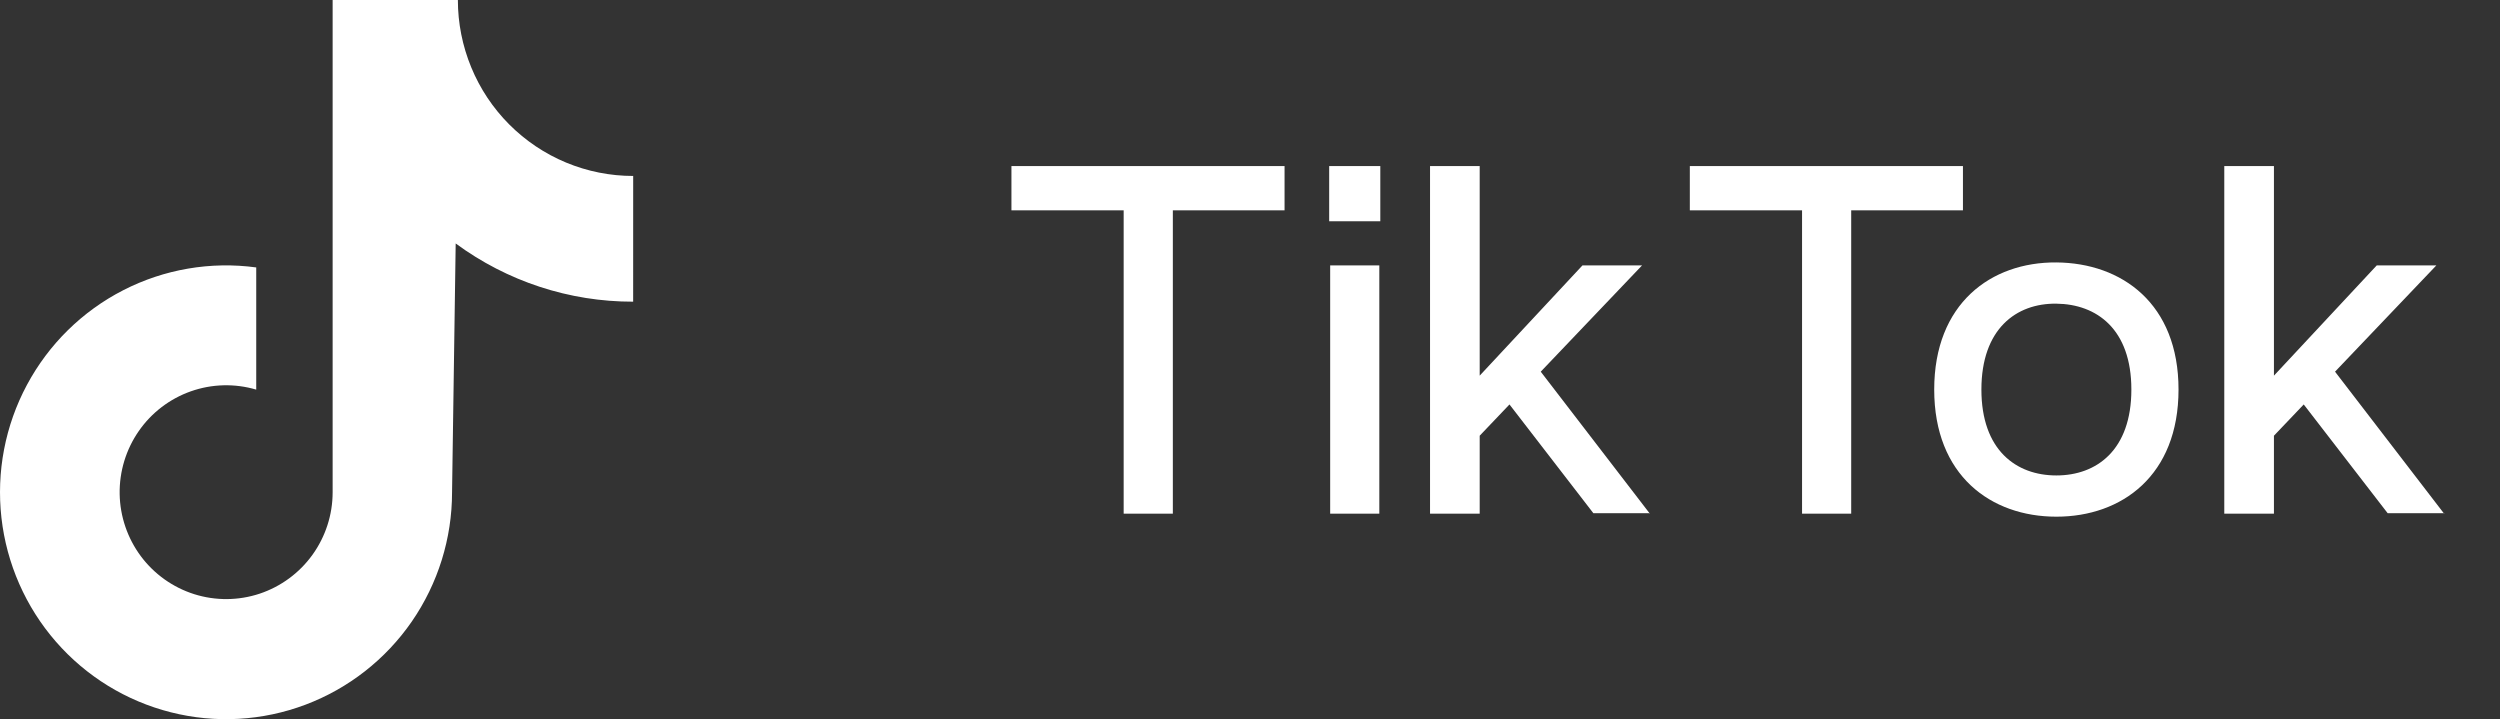 <?xml version="1.0" encoding="UTF-8"?> <svg xmlns="http://www.w3.org/2000/svg" width="73" height="21" viewBox="0 0 73 21" fill="none"><rect x="0" y="0" width="73" height="21" fill="#333333" stroke="none"/><path d="M37.509 6.141H34.247V15H32.811V6.141H29.534V4.85H37.509V6.141ZM38.812 4.85V6.46H40.305V4.85H38.812ZM40.276 15H38.841V7.75H40.276V15ZM44.99 10.853L48.166 14.986H46.527L44.077 11.81L43.207 12.723V15H41.757V4.85H43.207V10.969L46.208 7.75H47.948L44.99 10.853ZM48.18 15L48.166 14.986H48.18V15ZM57.318 6.141H54.055V15H52.62V6.141H49.343V4.85H57.318V6.141ZM63.613 11.375C63.613 13.883 61.96 15.087 60.046 15.087C58.132 15.087 56.479 13.883 56.479 11.375C56.479 8.867 58.132 7.649 60.046 7.663C61.96 7.678 63.613 8.867 63.613 11.375ZM62.236 11.375C62.236 9.606 61.221 8.881 60.046 8.867C58.872 8.852 57.857 9.606 57.857 11.375C57.857 13.144 58.872 13.883 60.046 13.883C61.221 13.883 62.236 13.144 62.236 11.375ZM68.183 10.853L71.358 14.986H69.72L67.269 11.81L66.399 12.723V15H64.949V4.85H66.399V10.969L69.401 7.75H71.141L68.183 10.853ZM71.373 15L71.358 14.986H71.373V15Z" fill="white"></path><path d="M18.489 5.138C17.817 5.138 17.151 5.005 16.53 4.747C15.909 4.489 15.345 4.11 14.869 3.633C14.394 3.156 14.017 2.59 13.76 1.966C13.503 1.343 13.37 0.675 13.37 0H9.713V14.375C9.713 15.03 9.506 15.669 9.124 16.2C8.742 16.731 8.202 17.128 7.583 17.335C6.963 17.541 6.294 17.546 5.672 17.35C5.049 17.153 4.503 16.765 4.112 16.24C3.722 15.715 3.505 15.08 3.494 14.425C3.483 13.769 3.678 13.127 4.051 12.589C4.423 12.051 4.955 11.645 5.571 11.427C6.187 11.209 6.856 11.192 7.482 11.377V7.809C6.151 7.628 4.797 7.86 3.601 8.473C2.404 9.086 1.423 10.05 0.787 11.238C0.151 12.425 -0.109 13.779 0.042 15.119C0.193 16.458 0.747 17.72 1.631 18.735C2.515 19.75 3.686 20.47 4.989 20.799C6.291 21.129 7.662 21.051 8.92 20.577C10.177 20.103 11.26 19.256 12.025 18.148C12.79 17.039 13.2 15.723 13.2 14.375L13.306 7.109C14.809 8.216 16.624 8.812 18.488 8.809L18.489 5.138Z" fill="white"></path></svg> 